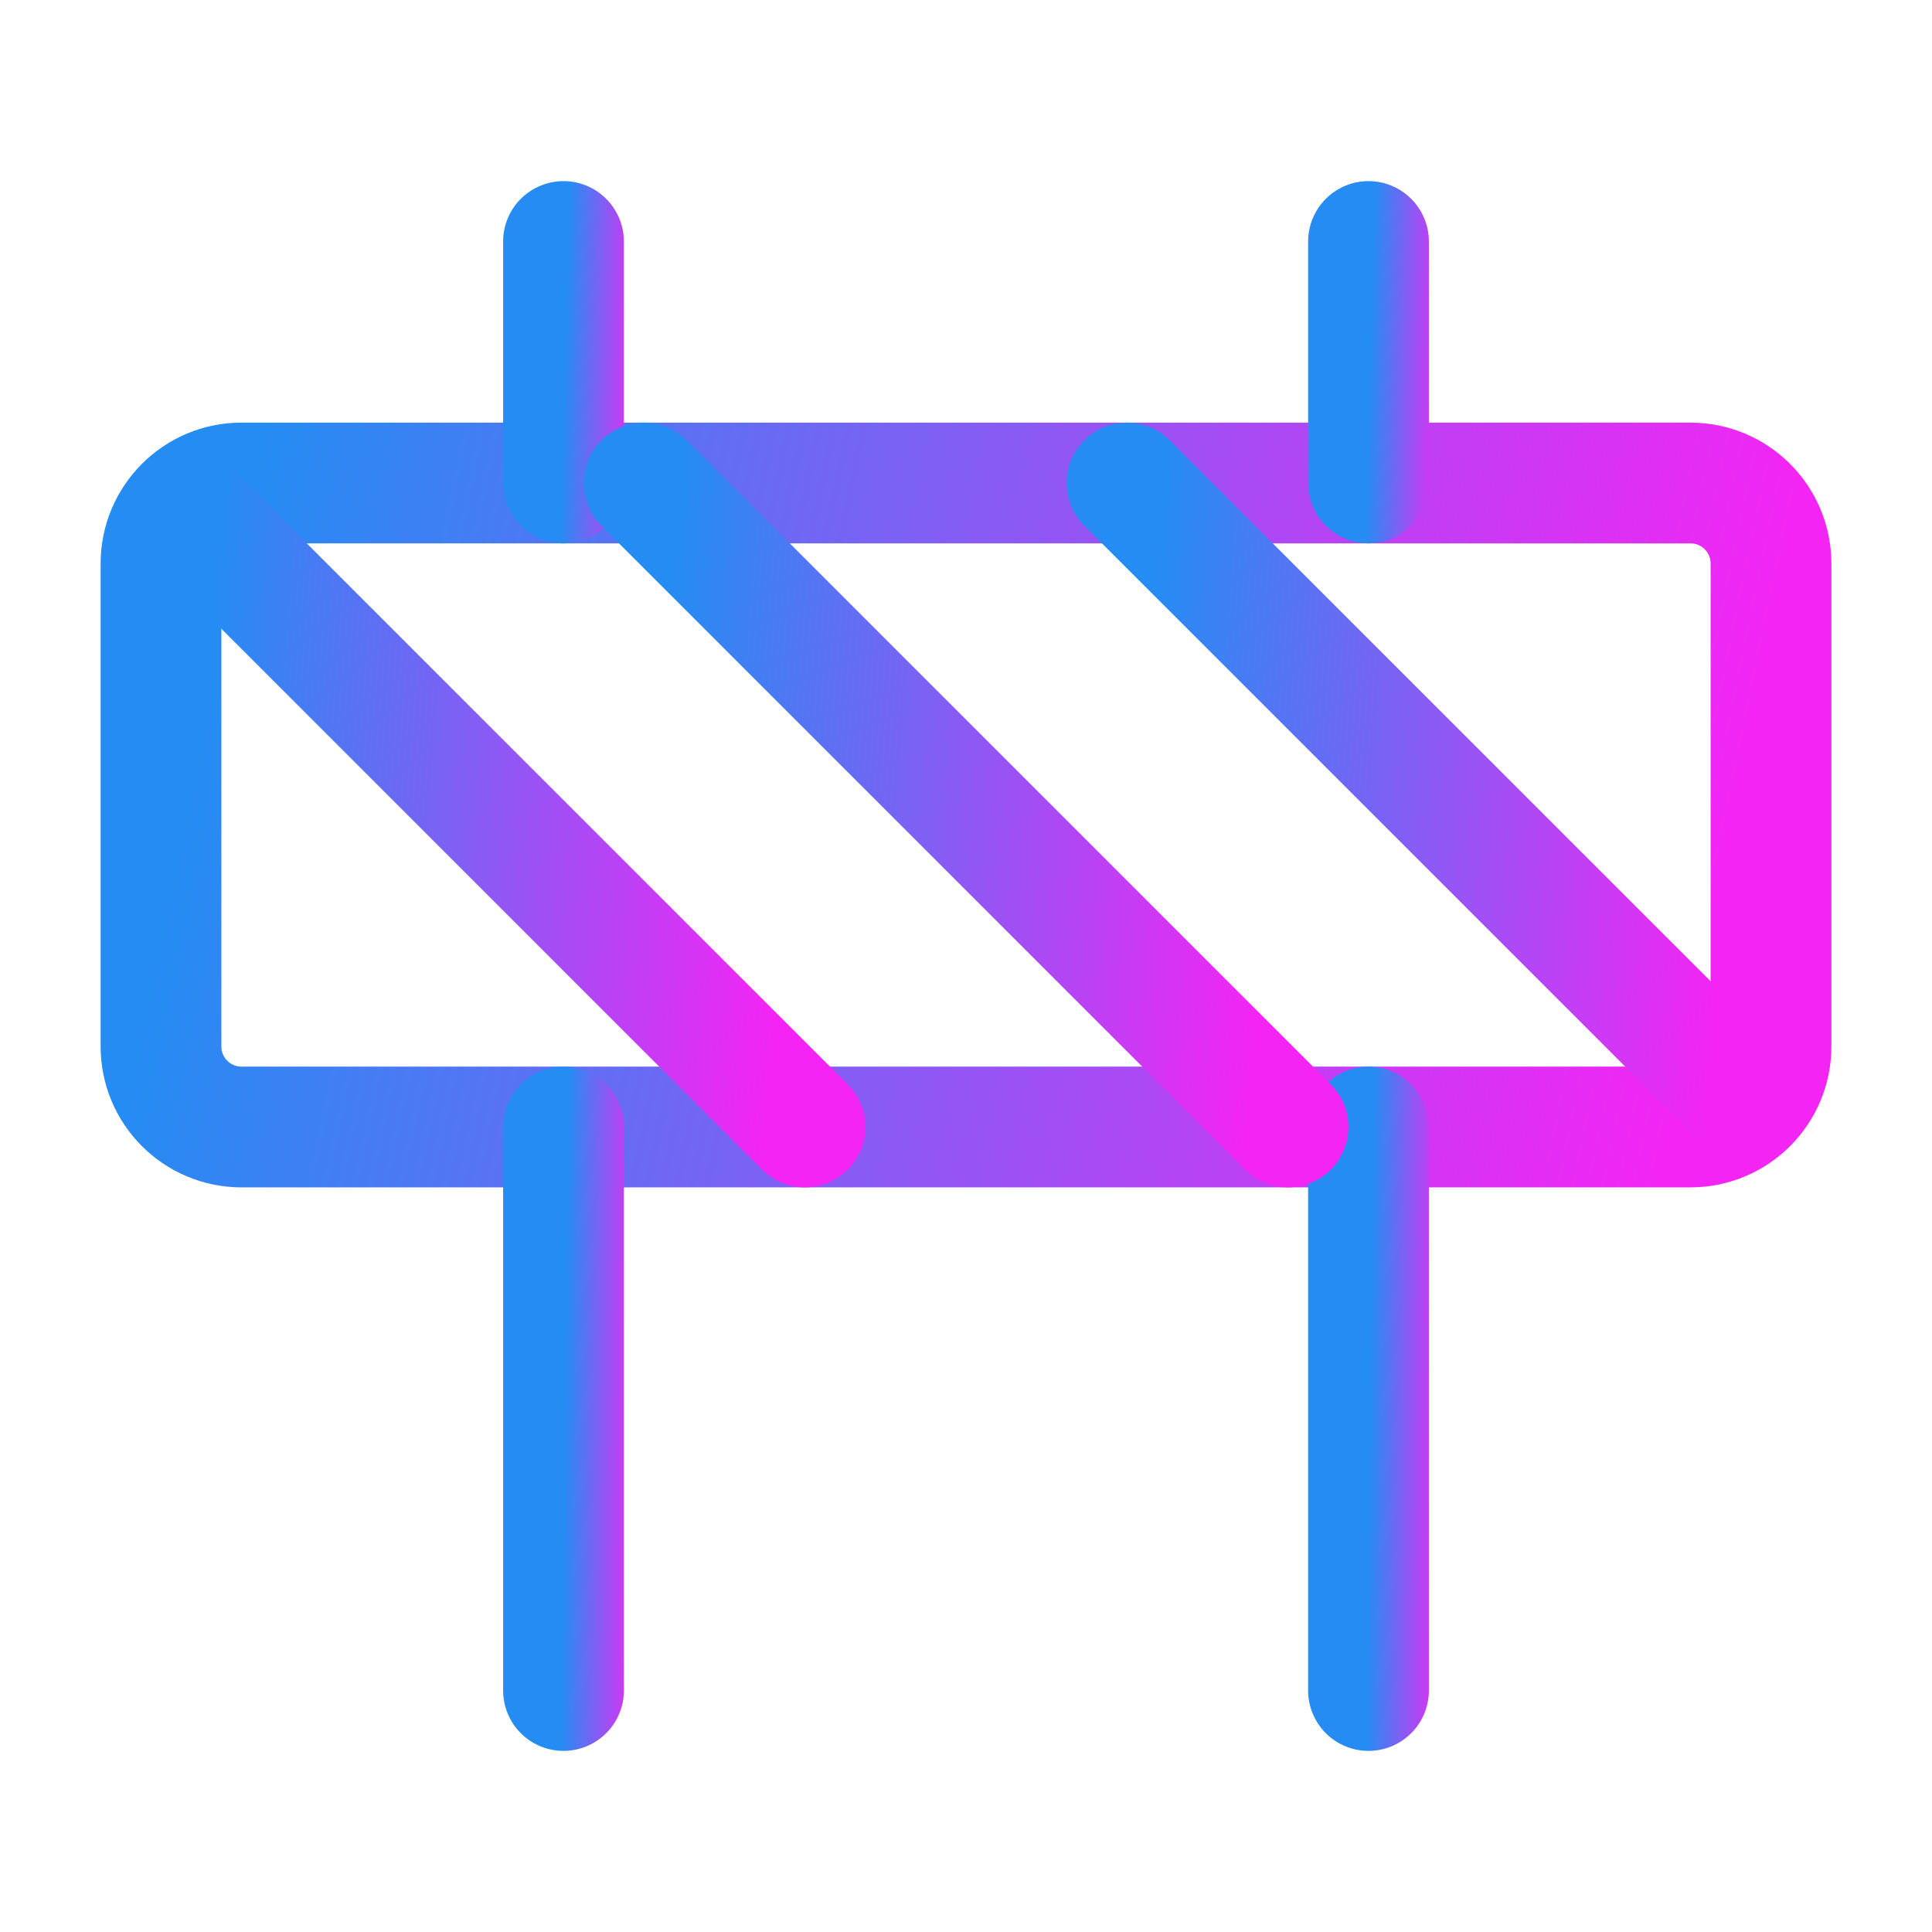 <svg width="24" height="24" viewBox="0 0 24 24" fill="none" xmlns="http://www.w3.org/2000/svg">
<g id="Frame">
<path id="Vector" d="M21 6H3C2.448 6 2 6.448 2 7V13C2 13.552 2.448 14 3 14H21C21.552 14 22 13.552 22 13V7C22 6.448 21.552 6 21 6Z" stroke="url(#paint0_linear_5091_9245)" stroke-width="1.5" stroke-linecap="round" stroke-linejoin="round"/>
<path id="Vector_2" d="M17 14V21" stroke="url(#paint1_linear_5091_9245)" stroke-width="1.5" stroke-linecap="round" stroke-linejoin="round"/>
<path id="Vector_3" d="M7 14V21" stroke="url(#paint2_linear_5091_9245)" stroke-width="1.5" stroke-linecap="round" stroke-linejoin="round"/>
<path id="Vector_4" d="M17 3V6" stroke="url(#paint3_linear_5091_9245)" stroke-width="1.5" stroke-linecap="round" stroke-linejoin="round"/>
<path id="Vector_5" d="M7 3V6" stroke="url(#paint4_linear_5091_9245)" stroke-width="1.5" stroke-linecap="round" stroke-linejoin="round"/>
<path id="Vector_6" d="M10 14L2.3 6.3" stroke="url(#paint5_linear_5091_9245)" stroke-width="1.5" stroke-linecap="round" stroke-linejoin="round"/>
<path id="Vector_7" d="M14 6L21.7 13.7" stroke="url(#paint6_linear_5091_9245)" stroke-width="1.5" stroke-linecap="round" stroke-linejoin="round"/>
<path id="Vector_8" d="M8 6L16 14" stroke="url(#paint7_linear_5091_9245)" stroke-width="1.5" stroke-linecap="round" stroke-linejoin="round"/>
</g>
<defs>
<linearGradient id="paint0_linear_5091_9245" x1="2" y1="11.653" x2="20.436" y2="15.454" gradientUnits="userSpaceOnUse">
<stop stop-color="#258CF4"/>
<stop offset="1" stop-color="#F425F4"/>
</linearGradient>
<linearGradient id="paint1_linear_5091_9245" x1="17" y1="18.947" x2="17.961" y2="18.958" gradientUnits="userSpaceOnUse">
<stop stop-color="#258CF4"/>
<stop offset="1" stop-color="#F425F4"/>
</linearGradient>
<linearGradient id="paint2_linear_5091_9245" x1="7" y1="18.947" x2="7.961" y2="18.958" gradientUnits="userSpaceOnUse">
<stop stop-color="#258CF4"/>
<stop offset="1" stop-color="#F425F4"/>
</linearGradient>
<linearGradient id="paint3_linear_5091_9245" x1="17" y1="5.12" x2="17.96" y2="5.146" gradientUnits="userSpaceOnUse">
<stop stop-color="#258CF4"/>
<stop offset="1" stop-color="#F425F4"/>
</linearGradient>
<linearGradient id="paint4_linear_5091_9245" x1="7" y1="5.12" x2="7.96" y2="5.146" gradientUnits="userSpaceOnUse">
<stop stop-color="#258CF4"/>
<stop offset="1" stop-color="#F425F4"/>
</linearGradient>
<linearGradient id="paint5_linear_5091_9245" x1="2.3" y1="11.741" x2="9.649" y2="12.348" gradientUnits="userSpaceOnUse">
<stop stop-color="#258CF4"/>
<stop offset="1" stop-color="#F425F4"/>
</linearGradient>
<linearGradient id="paint6_linear_5091_9245" x1="14" y1="11.441" x2="21.349" y2="12.047" gradientUnits="userSpaceOnUse">
<stop stop-color="#258CF4"/>
<stop offset="1" stop-color="#F425F4"/>
</linearGradient>
<linearGradient id="paint7_linear_5091_9245" x1="8" y1="11.653" x2="15.636" y2="12.283" gradientUnits="userSpaceOnUse">
<stop stop-color="#258CF4"/>
<stop offset="1" stop-color="#F425F4"/>
</linearGradient>
</defs>
</svg>
